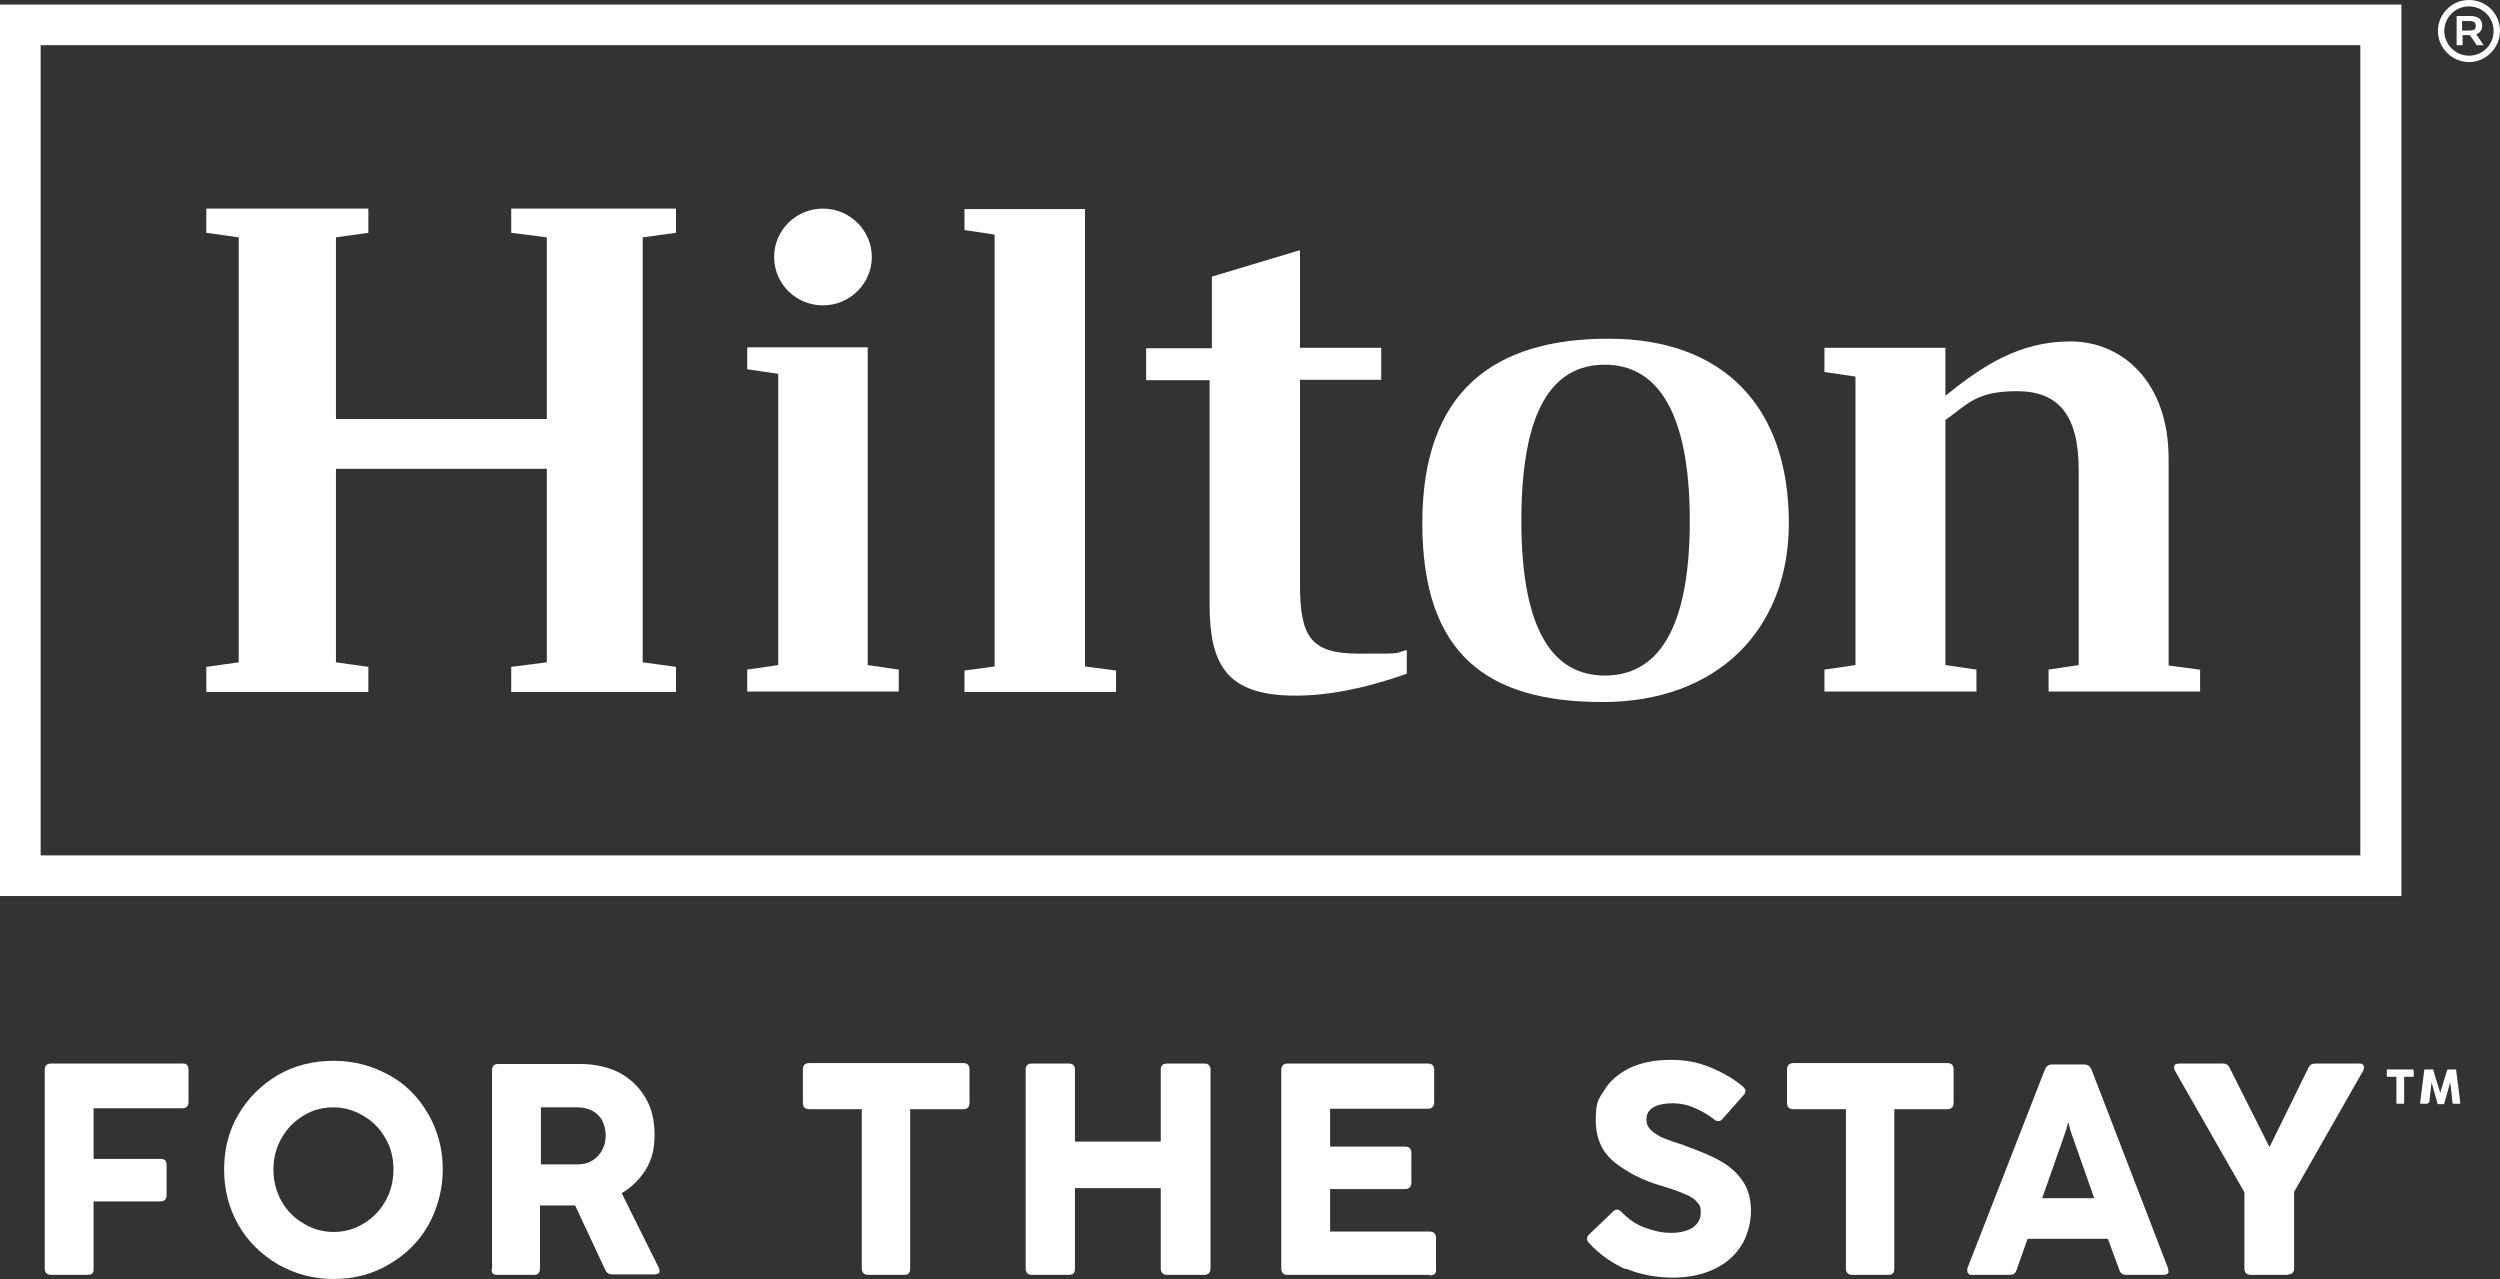 <?xml version="1.0" encoding="UTF-8"?>
<svg id="Layer_2" xmlns="http://www.w3.org/2000/svg" version="1.1" viewBox="0 0 547.7 280.2">
  <rect x="0" y="0" width="547.7" height="280.2" fill="#333333" stroke="none"/>
  <!-- Generator: Adobe Illustrator 29.5.0, SVG Export Plug-In . SVG Version: 2.1.0 Build 137)  -->
  <defs>
    <style>
      .st0 {
        fill: #fff;
      }
    </style>
  </defs>
  <g id="Layer_2-2">
    <g>
      <path id="path12" class="st0" d="M8.9,9.9h508.2v177.5H8.9V9.9ZM0,196.3h526.1V1H0v195.4"/>
      <path id="path14" class="st0" d="M140.8,52v93.1l7.3,1v5.5h-36.1v-5.5l7.8-1v-42.4h-46.2v42.4l7.1,1v5.5h-35.5v-5.5l7.1-1V52l-7.1-1v-5.3h35.5v5.3l-7.1,1v39.8h46.2v-39.8l-7.8-1v-5.3h36.1v5.3l-7.3,1"/>
      <path id="path16" class="st0" d="M190.1,145.7l6.8,1v4.8h-33.2v-4.8l6.8-1v-63.8l-6.8-1v-4.8h26.4v69.5"/>
      <path id="path18" class="st0" d="M211.3,146.9l6.6-.9V51.4l-6.6-1v-4.6h26.4v100.2l6.8.9v4.7h-33.2v-4.7"/>
      <path id="path20" class="st0" d="M284.8,76.2h17.8v7h-17.8v44.8c0,11.6,2.4,15.2,12.9,15.2s7.3,0,10.5-.8v5.2c-9.6,3.4-17.6,4.8-24.4,4.8-15.2,0-18.8-6.9-18.8-20v-49.1h-13.9v-7h14.4v-15.7l19.3-5.8v21.5"/>
      <path id="path22" class="st0" d="M391.9,114.6c0,23.5-15.8,39.2-40.8,39.2s-39.5-10.2-39.5-39.2,15.8-40.4,40.8-40.4,39.5,14.7,39.5,40.4M370.2,114.1c0-23.8-7.1-34.2-18.6-34.2s-18.3,9.9-18.3,34.2,7.1,33.9,18.3,33.9,18.6-9.5,18.6-33.9"/>
      <path id="path24" class="st0" d="M482,146.7v4.8h-33.2v-4.8l6.6-1v-42.8c0-11.9-4.4-17.2-13.5-17.2s-10.8,2.9-15.7,6.3v53.7l6.8,1v4.8h-33.3v-4.8l6.8-1v-63.2l-6.8-1v-5.3h26.5v10.5c8.2-6.6,16.2-11.9,27.4-11.9s21.5,8.7,21.5,25.7v45.3l6.8.9"/>
      <path id="path26" class="st0" d="M191,56.3c0,5.8-4.8,10.6-10.7,10.6s-10.7-4.7-10.7-10.6,4.8-10.6,10.7-10.6,10.7,4.8,10.7,10.6"/>
      <path id="path28" class="st0" d="M539.4,6.7h1.6c1,0,1.4-.3,1.4-1s-.4-1.1-1.4-1.1h-1.6v2.1h0ZM543.8,5.6c0,1-.5,1.6-1.3,1.9l1.6,2.4h-1.5l-1.5-2.2h-1.6v2.2h-1.3V3.5h2.8c1.9,0,2.8.7,2.8,2.1h0ZM535.5,6.8c0,2.9,2.4,5.4,5.4,5.4s5.4-2.4,5.4-5.4-2.4-5.4-5.4-5.4-5.4,2.4-5.4,5.4ZM547.7,6.8c0,3.7-3.1,6.8-6.8,6.8s-6.8-3.1-6.8-6.8S537.1,0,540.9,0s6.8,3,6.8,6.8"/>
      <path id="path30" class="st0" d="M19.2,279.3h-8c-.9,0-1.4-.5-1.4-1.4v-43.5c0-.9.4-1.4,1.4-1.4h28.8c.9,0,1.3.4,1.3,1.4v7c0,.9-.5,1.4-1.3,1.4h-19.5v11.1h14.7c.9,0,1.3.4,1.3,1.4v6.5c0,.9-.5,1.4-1.3,1.4h-14.7v15c0,.8-.5,1.1-1.4,1.1"/>
      <path id="path32" class="st0" d="M79.6,268.1c2-1.2,3.6-2.8,4.8-4.9,1.2-2.1,1.8-4.4,1.8-7s-.6-4.9-1.8-6.9c-1.2-2.1-2.8-3.7-4.9-4.9-2-1.2-4.2-1.8-6.5-1.8s-4.6.6-6.5,1.8c-2,1.2-3.6,2.8-4.8,4.9-1.2,2.1-1.8,4.4-1.8,6.9s.6,4.9,1.8,7c1.2,2.1,2.8,3.7,4.9,4.9,2,1.2,4.2,1.8,6.5,1.8s4.5-.6,6.5-1.8ZM60.9,277c-3.7-2.2-6.6-5-8.7-8.7-2.1-3.7-3.1-7.7-3.1-12.1s1-8.4,3.1-12,5-6.5,8.7-8.7c3.7-2.1,7.7-3.1,12.2-3.1s8.4,1.1,12.1,3.1,6.6,5,8.7,8.7,3.1,7.7,3.1,12-1.1,8.4-3.1,12.1c-2.1,3.7-5,6.6-8.7,8.7-3.7,2.2-7.7,3.2-12.1,3.2-4.5,0-8.5-1.1-12.2-3.2"/>
      <path id="path34" class="st0" d="M129.7,254.3c1-.6,1.7-1.4,2.2-2.3s.8-2,.8-3.2-.3-2.4-.8-3.4c-.5-.9-1.3-1.6-2.2-2.1-.9-.4-1.9-.7-3.1-.7h-8.1v12.5h7.9c1.2,0,2.3-.2,3.3-.8h0ZM107.8,278v-43.5c0-.9.4-1.4,1.3-1.4h18.2c3.1,0,6,.7,8.4,1.9,2.5,1.4,4.3,3.1,5.7,5.5,1.4,2.3,2,5,2,8.1s-.6,5.5-1.9,7.6c-1.3,2.1-3,3.8-5.3,5.2l8.1,16.3c.1.3.2.5.2.7,0,.3,0,.5-.3.6-.2.1-.5.2-.8.2h-9.2c-.8,0-1.3-.3-1.6-1l-6.6-14.1h-7.7v13.8c0,.9-.4,1.4-1.3,1.4h-8c-.9,0-1.3-.3-1.3-1.2"/>
      <path id="path36" class="st0" d="M198.2,279.3h-8c-.9,0-1.4-.5-1.4-1.4v-34.9h-11.5c-.9,0-1.4-.4-1.4-1.4v-7.3c0-.9.4-1.4,1.4-1.4h33.7c.9,0,1.4.4,1.4,1.4v7.3c0,.9-.4,1.4-1.4,1.4h-11.6v34.9c0,1-.4,1.4-1.3,1.4"/>
      <path id="path38" class="st0" d="M234.1,279.3h-8c-.9,0-1.4-.5-1.4-1.4v-43.5c0-.9.4-1.4,1.4-1.4h8c.9,0,1.4.4,1.4,1.4v15.7h18.8v-15.7c0-.9.4-1.4,1.4-1.4h8.1c.9,0,1.4.4,1.4,1.4v43.5c0,.9-.5,1.4-1.4,1.4h-8.1c-.9,0-1.4-.5-1.4-1.4v-17.6h-18.8v17.6c0,1-.4,1.4-1.4,1.4"/>
      <path id="path40" class="st0" d="M313.3,279.3h-31.2c-.9,0-1.4-.5-1.4-1.4v-43.5c0-.9.5-1.4,1.4-1.4h30.7c.9,0,1.4.4,1.4,1.4v7.1c0,.9-.5,1.4-1.4,1.4h-21.4v8.3h16.4c.9,0,1.4.4,1.4,1.4v6.5c0,.9-.5,1.4-1.4,1.4h-16.4v9.3h21.8c.9,0,1.4.5,1.4,1.4v7.1c0,.8-.5,1.1-1.4,1.1"/>
      <path id="path42" class="st0" d="M356.2,278.1c-3.1-1.4-5.8-3.3-8.1-5.8-.3-.3-.4-.6-.4-.9s.1-.7.5-1l5.1-4.9c.3-.3.6-.5.9-.5s.7.1,1,.5c1.5,1.5,3.1,2.7,5,3.4s3.8,1.2,5.8,1.2,3.7-.4,4.9-1.2c1.1-.8,1.7-1.9,1.7-3.2s-.2-1.7-.8-2.3c-.5-.7-1.4-1.3-2.7-1.8-1.3-.6-3.1-1.2-5.4-1.9-3.8-1.1-7.1-2.8-9.9-5-2.8-2.2-4.2-5.3-4.2-9.3s.6-4.6,1.9-6.6c1.2-2,3.1-3.6,5.5-4.8,2.5-1.2,5.5-1.8,9-1.8s5.8.5,8.6,1.6c2.7,1.1,5.2,2.5,7.3,4.3.3.3.5.6.5.9s-.1.6-.4.9l-4.6,5.2c-.3.4-.6.5-1,.5s-.6-.1-.9-.4c-1.3-1-2.7-1.8-4.3-2.5-1.6-.7-3.2-1-4.8-1s-3.2.3-4.2.9c-1,.6-1.5,1.5-1.5,2.6s.3,1.6.9,2.3c.6.6,1.4,1.1,2.3,1.6,1,.4,2.5,1,4.4,1.6,0,0,.4,0,.8.3,3.1,1.1,5.8,2.2,7.9,3.4,2.1,1.2,3.7,2.7,4.9,4.5,1.2,1.8,1.7,4,1.7,6.5s-.8,5.5-2.2,7.6c-1.4,2.2-3.4,3.9-6,5.1-2.6,1.2-5.5,1.8-9,1.8s-7.2-.7-10.3-2"/>
      <path id="path44" class="st0" d="M413.8,279.3h-8c-.9,0-1.4-.5-1.4-1.4v-34.9h-11.5c-.9,0-1.4-.4-1.4-1.4v-7.3c0-.9.5-1.4,1.4-1.4h33.7c.9,0,1.4.4,1.4,1.4v7.3c0,.9-.5,1.4-1.4,1.4h-11.6v34.9c0,1-.4,1.4-1.3,1.4"/>
      <path id="path46" class="st0" d="M458.8,262.5l-5.2-14.8-.5-1.9-.5,1.9-5.2,14.8h11.4ZM475.1,278.4c0,.3,0,.5-.3.7-.2.1-.5.2-.8.2h-8.2c-.8,0-1.3-.4-1.5-1.1l-2.5-6.8h-17.6l-2.4,6.8c-.2.8-.8,1.1-1.5,1.1h-8.2c-.4,0-.6,0-.8-.2s-.3-.4-.3-.7,0-.4,0-.5l17-43.6c.3-.7.8-1.1,1.5-1.1h7.1c.8,0,1.3.4,1.6,1.1l16.8,43.6c0,.1,0,.3,0,.5"/>
      <path id="path48" class="st0" d="M501.2,279.3h-8.1c-.9,0-1.4-.5-1.4-1.4v-16.7l-15.2-26.6c-.1-.3-.2-.5-.2-.8s0-.4.3-.6c.2-.1.5-.2.8-.2h9.5c.8,0,1.3.3,1.6,1l8.7,17.3,8.5-17.3c.3-.7.8-1,1.6-1h9.5c.4,0,.6,0,.8.2.2.1.3.4.3.6s0,.4-.2.8l-15.1,26.5v16.7c0,1-.5,1.4-1.4,1.4"/>
      <path class="st0" d="M526.7,241.6c0,.1,0,.2-.2.2h-1.3c-.1,0-.2,0-.2-.2v-5.7h-1.9c-.1,0-.2,0-.2-.2v-1.2c0-.1,0-.2.2-.2h5.5c.1,0,.2,0,.2.2v1.2c0,.1,0,.2-.2.2h-1.9v5.7h0Z"/>
      <path class="st0" d="M531.9,241.6c0,.1,0,.2-.2.2h-1.3c-.1,0-.2,0-.2-.2l.9-7.1c0-.1,0-.2.2-.2h1.6c.1,0,.2,0,.2.2l1.5,4.9,1.5-4.9c0-.1.1-.2.2-.2h1.6c.1,0,.2,0,.2.2l.9,7.1c0,.1,0,.2-.2.2h-1.3c-.1,0-.2,0-.2-.2l-.5-4.5-1.3,4.6c0,.1-.1.2-.2.2h-1.1c-.1,0-.2,0-.2-.2l-1.3-4.6-.5,4.5h0Z"/>
    </g>
  </g>
</svg>